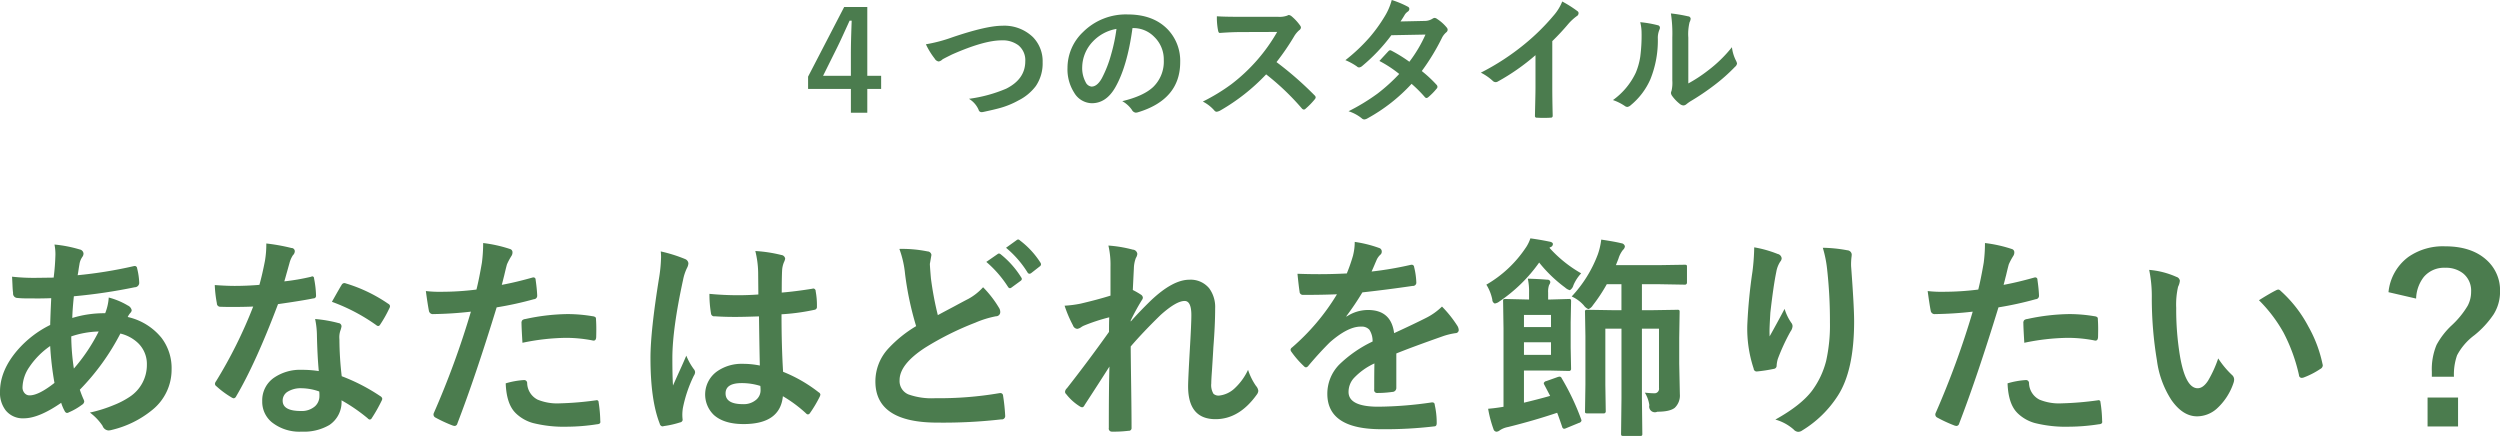 <svg id="ttl_style.svg" xmlns="http://www.w3.org/2000/svg" width="617.593" height="107.69" viewBox="0 0 617.593 107.69">
  <defs>
    <style>
      .cls-1 {
        fill: #4b7c4e;
        fill-rule: evenodd;
      }
    </style>
  </defs>
  <path id="あなたはどれを飾りたい_" data-name="あなたはどれを飾りたい？" class="cls-1" d="M78.663,4378.6a55.95,55.95,0,0,1-.44,5.79q-4.167.06-4.684,0.06a48.466,48.466,0,0,1-5.59-.29c0.017,0.31.052,0.98,0.1,2.02,0.034,0.88.086,1.55,0.155,2.02a1.076,1.076,0,0,0,.958,1.21,24.73,24.73,0,0,0,3.028.11l1.889,0.02c1.069,0,2.251-.02,3.545-0.07q-0.181,3.765-.259,6.62a25.739,25.739,0,0,0-8.178,6.34q-4.218,4.965-4.218,10.15a7.1,7.1,0,0,0,1.4,4.6,5.416,5.416,0,0,0,4.477,1.97q3.7,0,9.239-3.83a10.694,10.694,0,0,0,.88,2.07,0.769,0.769,0,0,0,.543.44,1.235,1.235,0,0,0,.518-0.18,15.357,15.357,0,0,0,3.183-1.84,1.1,1.1,0,0,0,.569-0.78,1.269,1.269,0,0,0-.155-0.54,24.75,24.75,0,0,1-.932-2.41,57.612,57.612,0,0,0,10.015-13.87,9.513,9.513,0,0,1,4.348,2.33,7.186,7.186,0,0,1,2.2,5.36,9.41,9.41,0,0,1-4.245,7.94,20.529,20.529,0,0,1-3.882,2.02,34.14,34.14,0,0,1-5.952,1.87,13.124,13.124,0,0,1,3.131,3.28,1.678,1.678,0,0,0,1.449,1.14,3.481,3.481,0,0,0,.88-0.15,24.76,24.76,0,0,0,9.989-4.95,12.758,12.758,0,0,0,4.736-9.99,12.347,12.347,0,0,0-2.51-7.81,14.965,14.965,0,0,0-8.333-5.13,4.359,4.359,0,0,1,.673-1.03,0.993,0.993,0,0,0,.311-0.65,1.653,1.653,0,0,0-.958-1.16,17.947,17.947,0,0,0-4.71-1.97,12.715,12.715,0,0,1-.88,3.88,26.814,26.814,0,0,0-8.126,1.17c0.034-1.4.164-3.19,0.388-5.36a132.819,132.819,0,0,0,15.036-2.23,1.1,1.1,0,0,0,1.113-1.06,16.644,16.644,0,0,0-.518-3.59,0.6,0.6,0,0,0-.543-0.6,1.776,1.776,0,0,0-.362.05,108.275,108.275,0,0,1-13.794,2.23c0.069-.31.138-0.72,0.207-1.22,0.1-.67.181-1.15,0.233-1.42a4.2,4.2,0,0,1,.75-1.92,1.351,1.351,0,0,0,.259-0.85,1.14,1.14,0,0,0-.957-0.96,31.8,31.8,0,0,0-6.211-1.21,12.059,12.059,0,0,1,.233,2.38h0Zm3.908,20.31a23.139,23.139,0,0,1,6.78-1.21,43.787,43.787,0,0,1-6.133,9.16,56.386,56.386,0,0,1-.647-7.95h0Zm-4.141,11.49q-3.908,3.075-6.133,3.08a1.578,1.578,0,0,1-1.165-.46,2.057,2.057,0,0,1-.6-1.56,9.225,9.225,0,0,1,1.656-4.94,19.547,19.547,0,0,1,5.176-5.23,76.033,76.033,0,0,0,1.061,9.11h0Zm61.126-3.23a11.42,11.42,0,0,0-6.806,1.89,6.76,6.76,0,0,0-3,5.84,6.548,6.548,0,0,0,2.355,5.21,10.951,10.951,0,0,0,7.4,2.33,12.4,12.4,0,0,0,6.832-1.64,6.8,6.8,0,0,0,3-6.1,42.457,42.457,0,0,1,6.469,4.45,0.832,0.832,0,0,0,.518.31,0.634,0.634,0,0,0,.492-0.36,38.219,38.219,0,0,0,2.432-4.3,1.206,1.206,0,0,0,.156-0.49,0.883,0.883,0,0,0-.466-0.62,46.555,46.555,0,0,0-9.55-4.94,79.515,79.515,0,0,1-.569-9.01c-0.017-.28-0.026-0.47-0.026-0.6a5.069,5.069,0,0,1,.233-1.57,6.274,6.274,0,0,0,.311-1.12,0.808,0.808,0,0,0-.751-0.83,32.372,32.372,0,0,0-5.771-1,20.554,20.554,0,0,1,.44,3.75c0.069,3.47.224,6.5,0.466,9.11a27.005,27.005,0,0,0-4.167-.31h0Zm4.322,6.41a3.406,3.406,0,0,1-1.061,2.57,4.954,4.954,0,0,1-3.519,1.19q-4.5,0-4.5-2.54a2.56,2.56,0,0,1,1.19-2.2,6.153,6.153,0,0,1,3.52-.88,13.621,13.621,0,0,1,4.321.8,7.33,7.33,0,0,1,.052,1.06h0Zm-8.048-30.45c0.345-1.25.56-2.01,0.647-2.31a6.656,6.656,0,0,1,.854-1.96,1.434,1.434,0,0,0,.466-1.01,0.826,0.826,0,0,0-.854-0.78,46.986,46.986,0,0,0-6.185-1.11,24.342,24.342,0,0,1-.337,4.29q-0.673,3.465-1.371,5.93-3.029.255-6.108,0.26-2.044,0-4.917-.21a29.753,29.753,0,0,0,.518,4.5,0.827,0.827,0,0,0,.75.86c0.88,0.03,1.855.05,2.925,0.05,2.19,0,3.959-.04,5.3-0.1a113.649,113.649,0,0,1-9.187,18.47,1.085,1.085,0,0,0-.259.65,0.768,0.768,0,0,0,.362.57,22,22,0,0,0,3.675,2.72,1.586,1.586,0,0,0,.621.26,0.858,0.858,0,0,0,.595-0.52q4.814-8.16,10.326-22.75,6-.855,8.747-1.42a0.608,0.608,0,0,0,.647-0.62,24.547,24.547,0,0,0-.492-4.3,0.475,0.475,0,0,0-.388-0.52,1.2,1.2,0,0,0-.388.11,54.554,54.554,0,0,1-6.573,1.13c0.172-.56.379-1.3,0.621-2.19h0Zm22.1,13.01a0.869,0.869,0,0,0,.466.21,0.632,0.632,0,0,0,.492-0.36,30.044,30.044,0,0,0,2.226-3.94,1.321,1.321,0,0,0,.207-0.64,0.8,0.8,0,0,0-.466-0.57,37.381,37.381,0,0,0-10.4-5,1.39,1.39,0,0,0-.465-0.1,0.832,0.832,0,0,0-.647.49q-0.209.285-2.381,4.14a45.6,45.6,0,0,1,10.972,5.77h0Zm31.547-12.08c0.293-1.26.534-2.24,0.724-2.93a15.658,15.658,0,0,1,1.113-2.09,1.527,1.527,0,0,0,.259-0.86,0.822,0.822,0,0,0-.595-0.85,33.613,33.613,0,0,0-6.651-1.48,37.65,37.65,0,0,1-.311,4.87q-0.725,4.185-1.345,6.62a68.427,68.427,0,0,1-8.566.55,28.7,28.7,0,0,1-3.934-.18c0.311,2.29.561,3.9,0.751,4.84a0.972,0.972,0,0,0,1.112.85,90.378,90.378,0,0,0,9.265-.6,210.688,210.688,0,0,1-9.187,25.11,0.917,0.917,0,0,0-.052.31,0.849,0.849,0,0,0,.492.75,34.953,34.953,0,0,0,4.244,1.96,2.251,2.251,0,0,0,.518.11,0.762,0.762,0,0,0,.647-0.62q4.45-11.55,9.7-28.68a83.159,83.159,0,0,0,9.213-2.02,0.818,0.818,0,0,0,.8-0.77v-0.23c-0.051-1.13-.181-2.39-0.388-3.81a0.523,0.523,0,0,0-.543-0.57,1.05,1.05,0,0,0-.285.05c-2.83.8-5.34,1.39-7.531,1.79,0.121-.42.3-1.12,0.544-2.12h0Zm2.795,33.72a9.888,9.888,0,0,0,4.347,2.53,31.411,31.411,0,0,0,8.592.91,48.9,48.9,0,0,0,7.22-.6q0.855-.045.854-0.57a2.021,2.021,0,0,0-.025-0.25,32.506,32.506,0,0,0-.414-4.64,0.459,0.459,0,0,0-.466-0.49,0.655,0.655,0,0,0-.181.03,77.688,77.688,0,0,1-8.9.75,12.745,12.745,0,0,1-5.512-.91,4.718,4.718,0,0,1-2.588-4.09,0.733,0.733,0,0,0-.8-0.75,20.054,20.054,0,0,0-4.5.81q0.18,5.04,2.381,7.27h0Zm12.4-18.51a34.575,34.575,0,0,1,6.573.62,1.4,1.4,0,0,0,.388.06c0.414,0,.621-0.34.621-1.01,0.017-.66.026-1.25,0.026-1.79q0-1.35-.077-2.43a0.758,0.758,0,0,0-.156-0.57,1.651,1.651,0,0,0-.75-0.23,37.2,37.2,0,0,0-6.211-.52,51.389,51.389,0,0,0-10.326,1.22,1.419,1.419,0,0,0-.75.28,1.045,1.045,0,0,0-.207.78c0,0.7.077,2.31,0.233,4.81a55.262,55.262,0,0,1,10.636-1.22h0Zm43.787,6.42a10.52,10.52,0,0,0-6.315,1.84,7.016,7.016,0,0,0-.828,10.79q2.511,2.25,7.35,2.25,9.031,0,9.705-6.88a32.9,32.9,0,0,1,5.719,4.24,0.725,0.725,0,0,0,.466.26,0.682,0.682,0,0,0,.491-0.31,30.05,30.05,0,0,0,2.433-4.09,1.534,1.534,0,0,0,.155-0.52,0.757,0.757,0,0,0-.414-0.54,35.665,35.665,0,0,0-8.8-5.07q-0.389-6.39-.388-14.21a52.725,52.725,0,0,0,8.152-1.11,0.7,0.7,0,0,0,.595-0.8,18.579,18.579,0,0,0-.31-3.78,0.649,0.649,0,0,0-.518-0.68,1.256,1.256,0,0,0-.336.06q-3.985.645-7.531,0.95,0-3.825.1-5.61a6.193,6.193,0,0,1,.44-1.87,3.49,3.49,0,0,0,.311-0.9,1.06,1.06,0,0,0-.958-0.91,34.922,34.922,0,0,0-6.418-.98,23.6,23.6,0,0,1,.7,5.18l0.052,5.56q-2.537.18-5.021,0.18-3.546,0-7.065-.34a28.1,28.1,0,0,0,.389,4.84,0.767,0.767,0,0,0,.931.7c1.5,0.11,3.2.16,5.1,0.16,1.4,0,3.339-.05,5.823-0.13q0.1,7.755.207,12.14a20.91,20.91,0,0,0-4.218-.42h0Zm4.4,6.52a3.039,3.039,0,0,1-1.035,2.31,4.7,4.7,0,0,1-3.312,1.13c-2.864,0-4.3-.88-4.3-2.66q0-2.535,3.985-2.54a15.309,15.309,0,0,1,4.607.7,9.026,9.026,0,0,1,.051,1.06h0Zm-24.585-32.81a35.989,35.989,0,0,1-.44,4.76q-2.174,13.38-2.173,20.11,0,10.38,2.277,16.17a0.83,0.83,0,0,0,.647.7,1.281,1.281,0,0,0,.414-0.08,22.321,22.321,0,0,0,3.959-.9,0.728,0.728,0,0,0,.647-0.57v-0.1a11.914,11.914,0,0,1-.077-1.2,11.776,11.776,0,0,1,.129-1.63,32.442,32.442,0,0,1,2.717-8.04,1.7,1.7,0,0,0,.311-0.86,1.222,1.222,0,0,0-.311-0.75,15.268,15.268,0,0,1-1.863-3.34c-0.4.95-.914,2.13-1.553,3.52-0.9,1.99-1.475,3.27-1.733,3.86q-0.156-2.235-.156-6.78,0-7.17,2.64-19.31a12.179,12.179,0,0,1,.957-2.92,2.786,2.786,0,0,0,.363-1.17,1.27,1.27,0,0,0-.8-1.06,36.807,36.807,0,0,0-6.029-1.89,13.151,13.151,0,0,1,.077,1.48h0Zm60.272,4.04a77.338,77.338,0,0,0,2.743,12.94,30.619,30.619,0,0,0-6.987,5.66,11.944,11.944,0,0,0-3.079,8q0,10.17,15.32,10.17a125.538,125.538,0,0,0,15.786-.8,0.826,0.826,0,0,0,.958-0.91,46.313,46.313,0,0,0-.518-4.92,0.667,0.667,0,0,0-.621-0.67,2.447,2.447,0,0,0-.337.03,87.975,87.975,0,0,1-15.812,1.24,17.093,17.093,0,0,1-6.6-.93,3.57,3.57,0,0,1-2.2-3.52q0-3.915,6.262-8a73.222,73.222,0,0,1,12.448-6.21,24.513,24.513,0,0,1,5.1-1.58,1.03,1.03,0,0,0,1.061-1.06,1.973,1.973,0,0,0-.362-1.11,26.3,26.3,0,0,0-3.882-5,13.831,13.831,0,0,1-3.649,2.88c-0.673.34-1.889,0.99-3.649,1.94q-2.3,1.215-3.882,2.07a80.836,80.836,0,0,1-1.708-9.11c-0.172-2.04-.258-3.22-0.258-3.55l0.388-2.22a0.987,0.987,0,0,0-.958-0.86,31.511,31.511,0,0,0-6.961-.62,24.86,24.86,0,0,1,1.4,6.14h0Zm25.439,3.23a0.617,0.617,0,0,0,.466.34,0.711,0.711,0,0,0,.414-0.18l2.226-1.63a0.648,0.648,0,0,0,.31-0.47,0.668,0.668,0,0,0-.155-0.39,22.439,22.439,0,0,0-5.02-5.67,0.863,0.863,0,0,0-.466-0.23,0.568,0.568,0,0,0-.337.13l-2.8,1.94a27.657,27.657,0,0,1,5.357,6.16h0Zm4.814-3.57a0.6,0.6,0,0,0,.491.34,0.822,0.822,0,0,0,.415-0.16l2.122-1.66a0.633,0.633,0,0,0,.31-0.51,0.9,0.9,0,0,0-.155-0.44,20.97,20.97,0,0,0-5.047-5.46,0.722,0.722,0,0,0-.439-0.24,0.642,0.642,0,0,0-.337.13l-2.665,1.92a25.128,25.128,0,0,1,5.305,6.08h0Zm20.5-1.48v7.22c-2.174.68-4.667,1.34-7.479,2a28.245,28.245,0,0,1-3.856.49,30.136,30.136,0,0,0,2.07,4.86,1.235,1.235,0,0,0,1.061.86,2.272,2.272,0,0,0,1.035-.47,5.59,5.59,0,0,1,.492-0.28,45.884,45.884,0,0,1,6.366-2.1q-0.051,1.275-.051,3.6-5.1,7.17-10.4,13.92a1.32,1.32,0,0,0-.466.91,0.876,0.876,0,0,0,.311.57,12.758,12.758,0,0,0,3.287,2.97,1.426,1.426,0,0,0,.647.26,0.781,0.781,0,0,0,.569-0.52q3.571-5.475,6.159-9.55-0.155,4.8-.155,15.17a0.745,0.745,0,0,0,.75.91,29.572,29.572,0,0,0,4.115-.21,0.664,0.664,0,0,0,.751-0.75c0-2.12-.026-5.13-0.078-9.01q-0.13-9.18-.13-11.07,3.079-3.585,7.4-7.79,3.855-3.45,5.926-3.45c1.1,0,1.656,1.17,1.656,3.5q0,2.19-.388,8.69-0.414,7.275-.414,8.91,0,8.1,6.78,8.1,5.849,0,10.2-6.09a1.747,1.747,0,0,0,.362-0.9,2.181,2.181,0,0,0-.569-1.22,15.246,15.246,0,0,1-1.967-3.98,14.551,14.551,0,0,1-3.183,4.45,6.653,6.653,0,0,1-3.934,1.91,1.871,1.871,0,0,1-1.423-.44,4.118,4.118,0,0,1-.544-2.58c0-.57.052-1.56,0.156-2.96q0.258-3.93.362-5.95,0.44-5.565.44-9.62a7.762,7.762,0,0,0-1.475-4.95,5.927,5.927,0,0,0-4.891-2.12q-4.114,0-9.576,5.2c-1.794,1.75-3.433,3.45-4.917,5.13v-0.26a54.124,54.124,0,0,1,2.744-5.02,1.12,1.12,0,0,0,.258-0.6,0.956,0.956,0,0,0-.465-0.75,19.077,19.077,0,0,0-2.019-1.16q0.156-3.27.259-5.28a7.8,7.8,0,0,1,.492-2.62,2.272,2.272,0,0,0,.362-1.01,1.179,1.179,0,0,0-1.113-1.06,32.212,32.212,0,0,0-6.03-1.01,21.088,21.088,0,0,1,.518,5.15h0Zm59.961-2.82a43.368,43.368,0,0,1-1.578,4.56q-3.494.18-6.858,0.18c-1.864,0-3.641-.04-5.331-0.1,0.224,2.24.4,3.7,0.517,4.37a0.818,0.818,0,0,0,.751.85q4.786,0,8.488-.15a54.492,54.492,0,0,1-11.1,13.14,0.768,0.768,0,0,0-.362.57,0.9,0.9,0,0,0,.207.5,23.126,23.126,0,0,0,3.028,3.49,1,1,0,0,0,.569.36,1.023,1.023,0,0,0,.647-0.46c1.9-2.25,3.666-4.17,5.305-5.78q4.243-3.69,7.324-3.83h0.31a2.521,2.521,0,0,1,2.071.76,5.086,5.086,0,0,1,.8,2.92,30.6,30.6,0,0,0-8.23,5.69,10.287,10.287,0,0,0-2.95,7.22q0,8.745,13.3,8.75a103.384,103.384,0,0,0,13.121-.7c0.4,0,.6-0.27.6-0.8v-0.18a19.931,19.931,0,0,0-.492-4.35,0.54,0.54,0,0,0-.569-0.59H418.66a95.6,95.6,0,0,1-13.2,1.06q-7.35,0-7.349-3.65a5.1,5.1,0,0,1,1.242-3.34,16.257,16.257,0,0,1,5.15-3.7q-0.052,1.89-.052,6.44a0.7,0.7,0,0,0,.7.86,25.816,25.816,0,0,0,3.752-.26,0.979,0.979,0,0,0,1.009-.96v-8.54q3.6-1.47,11.387-4.22a16.925,16.925,0,0,1,3.235-.8,0.789,0.789,0,0,0,.8-0.75,2.249,2.249,0,0,0-.414-1.17,28.944,28.944,0,0,0-3.726-4.65,15.543,15.543,0,0,1-4.012,2.84c-1.587.81-4.192,2.06-7.815,3.73q-0.725-5.715-6.444-5.72a9.555,9.555,0,0,0-5.305,1.63l-0.052-.1a68.05,68.05,0,0,0,3.96-5.88q6.236-.69,12.421-1.6a0.821,0.821,0,0,0,.906-0.7v-0.16a18.3,18.3,0,0,0-.543-3.8,0.586,0.586,0,0,0-.544-0.57,1.933,1.933,0,0,0-.31.03,85.88,85.88,0,0,1-9.653,1.65c0.293-.65.6-1.35,0.906-2.09q0.233-.525.336-0.78a3.912,3.912,0,0,1,.906-1.27,0.934,0.934,0,0,0,.362-0.77,0.89,0.89,0,0,0-.647-0.91,30.157,30.157,0,0,0-6.03-1.5,13.457,13.457,0,0,1-.388,3.23h0Zm73.16,37.11a1.407,1.407,0,0,0,1.967,1.61q3.079,0,4.3-.96a4.188,4.188,0,0,0,1.268-3.39l-0.156-7.58v-6.26l0.1-6.4a0.954,0.954,0,0,0-.078-0.49,0.75,0.75,0,0,0-.517-0.1l-6.341.1h-2.38v-6.42h4.218l6.314,0.11a0.5,0.5,0,0,0,.6-0.52v-3.83a0.916,0.916,0,0,0-.077-0.47,0.82,0.82,0,0,0-.518-0.1l-6.314.1H464.156l0.621-1.57a6.669,6.669,0,0,1,1.112-2.18,1.373,1.373,0,0,0,.492-0.9,0.981,0.981,0,0,0-.906-0.76q-1.346-.36-4.942-0.9a16.783,16.783,0,0,1-.829,3.62,31.3,31.3,0,0,1-6.469,10.43,8.9,8.9,0,0,1,2.976,2.18,2.631,2.631,0,0,0,1.164.95,2.342,2.342,0,0,0,1.087-.95,40.452,40.452,0,0,0,3.442-5.21h3.623v6.42h-2.018l-6.341-.1a1.1,1.1,0,0,0-.543.08,0.728,0.728,0,0,0-.1.51l0.1,5.93v11.98l-0.1,6.57a0.68,0.68,0,0,0,.078.42,0.879,0.879,0,0,0,.543.1h3.934a0.481,0.481,0,0,0,.569-0.52l-0.1-6.52V4397h3.985v17.28l-0.1,8.65a0.881,0.881,0,0,0,.077.46,0.736,0.736,0,0,0,.518.11h4.089a0.908,0.908,0,0,0,.466-0.08,0.7,0.7,0,0,0,.1-0.49l-0.1-8.65V4397h4.218v14.67a1.109,1.109,0,0,1-1.217,1.29q-0.828,0-2.277-.15a8.069,8.069,0,0,1,1.113,3.1h0Zm-22.152-7.06a2.179,2.179,0,0,0-.57.13l-2.691.96a0.849,0.849,0,0,0-.673.51,0.971,0.971,0,0,0,.129.39l1.45,2.77q-3.132.885-6.47,1.68v-7.94h6.573l4.5,0.1a0.491,0.491,0,0,0,.569-0.54l-0.1-5.2v-6.32l0.1-5.12a0.957,0.957,0,0,0-.077-0.49,0.683,0.683,0,0,0-.492-0.11l-4.5.13h-0.6v-1.71a4.975,4.975,0,0,1,.233-1.86,1.8,1.8,0,0,0,.31-0.72,0.655,0.655,0,0,0-.75-0.6c-1.018-.1-2.623-0.19-4.814-0.26a15.02,15.02,0,0,1,.311,3.5v1.65h-0.259l-5.564-.13a0.971,0.971,0,0,0-.491.08,0.738,0.738,0,0,0-.1.52l0.1,6.7v19.33c-1.329.23-2.6,0.39-3.8,0.49a28.734,28.734,0,0,0,1.32,5.02,0.852,0.852,0,0,0,.725.65,1.445,1.445,0,0,0,.854-0.36,5.452,5.452,0,0,1,2.018-.8q6.392-1.59,12.138-3.52c0.207,0.51.612,1.65,1.216,3.41a0.661,0.661,0,0,0,.466.55,1.772,1.772,0,0,0,.6-0.18l3.079-1.27a0.833,0.833,0,0,0,.647-0.55,1.422,1.422,0,0,0-.1-0.41,60.1,60.1,0,0,0-4.788-10.07,0.6,0.6,0,0,0-.491-0.41h0Zm-8.825-5.38v-3.11h6.677v3.11h-6.677Zm6.677-6.86h-6.677v-3h6.677v3Zm-6.211-19.64a29.218,29.218,0,0,1-9.757,9.16,11.067,11.067,0,0,1,1.475,3.7,1.017,1.017,0,0,0,.6.96,2.421,2.421,0,0,0,1.164-.52,38.287,38.287,0,0,0,9.808-9.6,34.018,34.018,0,0,0,6.418,6.18,2.769,2.769,0,0,0,1.165.65,2.021,2.021,0,0,0,.88-1.22,10.13,10.13,0,0,1,1.915-2.95,31.254,31.254,0,0,1-7.842-6.31l0.259-.16a0.816,0.816,0,0,0,.6-0.75c0-.31-0.3-0.52-0.905-0.62-1.26-.27-2.813-0.54-4.658-0.8a9.432,9.432,0,0,1-1.113,2.28h0Zm55.976,5.97a126.615,126.615,0,0,0-1.268,13.2,31.257,31.257,0,0,0,1.578,10.74,0.731,0.731,0,0,0,.751.7,37.951,37.951,0,0,0,4.244-.65,0.773,0.773,0,0,0,.673-0.82,7.856,7.856,0,0,1,.284-1.61,49.827,49.827,0,0,1,3.132-6.78,2.546,2.546,0,0,0,.517-1.32,1.329,1.329,0,0,0-.31-0.85,12.009,12.009,0,0,1-1.656-3.44c-1.191,2.26-2.425,4.52-3.7,6.8-0.017-.43-0.026-0.88-0.026-1.34,0-.68.069-2.18,0.207-4.51,0.5-4.41.992-7.79,1.475-10.12a6.692,6.692,0,0,1,.958-2.48,1.36,1.36,0,0,0,.362-0.85,1.253,1.253,0,0,0-1.009-1.07,28.615,28.615,0,0,0-5.771-1.63,53.088,53.088,0,0,1-.44,6.03h0Zm18.5-.15a115.014,115.014,0,0,1,.647,12.65,40.361,40.361,0,0,1-.931,9.5,21.126,21.126,0,0,1-3.52,7.43q-2.744,3.6-9.032,7.09a11.592,11.592,0,0,1,4.5,2.43,1.66,1.66,0,0,0,1.113.6,1.784,1.784,0,0,0,1.061-.37,27.187,27.187,0,0,0,8.747-8.54q4.038-6.225,4.037-18.4,0-3.645-.75-13.66a15.691,15.691,0,0,1,.129-2.43c0.017-.19.026-0.35,0.026-0.47a1.142,1.142,0,0,0-1.087-.98,34.788,34.788,0,0,0-6.056-.62,28.975,28.975,0,0,1,1.113,5.77h0Zm44.1,1.27c0.293-1.26.534-2.24,0.724-2.93a15.658,15.658,0,0,1,1.113-2.09,1.527,1.527,0,0,0,.259-0.86,0.822,0.822,0,0,0-.6-0.85,33.613,33.613,0,0,0-6.651-1.48,37.65,37.65,0,0,1-.311,4.87q-0.724,4.185-1.345,6.62a68.427,68.427,0,0,1-8.566.55,28.7,28.7,0,0,1-3.934-.18c0.311,2.29.561,3.9,0.751,4.84a0.972,0.972,0,0,0,1.112.85,90.378,90.378,0,0,0,9.265-.6,210.688,210.688,0,0,1-9.187,25.11,0.917,0.917,0,0,0-.052.31,0.849,0.849,0,0,0,.492.75,34.953,34.953,0,0,0,4.244,1.96,2.251,2.251,0,0,0,.518.11,0.762,0.762,0,0,0,.647-0.62q4.45-11.55,9.7-28.68a83.159,83.159,0,0,0,9.213-2.02,0.818,0.818,0,0,0,.8-0.77v-0.23c-0.051-1.13-.181-2.39-0.388-3.81a0.523,0.523,0,0,0-.543-0.57,1.05,1.05,0,0,0-.285.05c-2.83.8-5.34,1.39-7.531,1.79,0.121-.42.3-1.12,0.544-2.12h0Zm2.8,33.72a9.888,9.888,0,0,0,4.347,2.53,31.411,31.411,0,0,0,8.592.91,48.9,48.9,0,0,0,7.22-.6q0.855-.045.854-0.57a2.021,2.021,0,0,0-.025-0.25,32.506,32.506,0,0,0-.414-4.64,0.459,0.459,0,0,0-.466-0.49,0.655,0.655,0,0,0-.181.03,77.688,77.688,0,0,1-8.9.75,12.745,12.745,0,0,1-5.512-.91,4.718,4.718,0,0,1-2.588-4.09,0.733,0.733,0,0,0-.8-0.75,20.054,20.054,0,0,0-4.5.81q0.18,5.04,2.381,7.27h0Zm12.4-18.51a34.575,34.575,0,0,1,6.573.62,1.4,1.4,0,0,0,.388.06c0.414,0,.621-0.34.621-1.01,0.017-.66.026-1.25,0.026-1.79q0-1.35-.077-2.43a0.758,0.758,0,0,0-.156-0.57,1.651,1.651,0,0,0-.75-0.23,37.2,37.2,0,0,0-6.211-.52,51.389,51.389,0,0,0-10.326,1.22,1.419,1.419,0,0,0-.75.28,1.045,1.045,0,0,0-.207.78c0,0.7.077,2.31,0.233,4.81a55.262,55.262,0,0,1,10.636-1.22h0Zm20.858-9.86a93.13,93.13,0,0,0,1.268,15.43,23.547,23.547,0,0,0,3.572,9.78q2.82,4.035,6.34,4.04a7.376,7.376,0,0,0,4.813-1.84,14.947,14.947,0,0,0,4.193-6.42,2.638,2.638,0,0,0,.155-0.83,1.5,1.5,0,0,0-.543-1.14,22.233,22.233,0,0,1-3.391-4.08,29.58,29.58,0,0,1-2.51,5.51q-1.216,1.86-2.562,1.86-2.976,0-4.348-7.79a70.487,70.487,0,0,1-.957-12.08,19.6,19.6,0,0,1,.466-5.21,4.264,4.264,0,0,0,.44-1.47,1.159,1.159,0,0,0-.854-0.96,20.664,20.664,0,0,0-6.729-1.73,32.473,32.473,0,0,1,.647,6.93h0ZM629,4397.82a42.393,42.393,0,0,1,3.908,10.67,0.668,0.668,0,0,0,.647.67,1.719,1.719,0,0,0,.466-0.08,19.5,19.5,0,0,0,4.14-2.12,1.065,1.065,0,0,0,.621-0.85,1.145,1.145,0,0,0-.051-0.31,32.214,32.214,0,0,0-3.52-9.35,31.456,31.456,0,0,0-6.858-8.8,0.893,0.893,0,0,0-.569-0.31,1.8,1.8,0,0,0-.6.21q-1.553.78-4.167,2.43a35.894,35.894,0,0,1,5.978,7.84h0Zm32.841-8.25a9.094,9.094,0,0,1,1.889-5.33,6.522,6.522,0,0,1,5.279-2.28,6.816,6.816,0,0,1,4.451,1.4,5.457,5.457,0,0,1,1.967,4.48,7.331,7.331,0,0,1-.854,3.51,21.734,21.734,0,0,1-3.985,4.87,18.918,18.918,0,0,0-3.7,4.79,15.678,15.678,0,0,0-1.165,6.6v1.26h5.461a14.368,14.368,0,0,1,.776-5.3,14.8,14.8,0,0,1,4.3-4.97,23.141,23.141,0,0,0,4.736-5.15,10.5,10.5,0,0,0,1.579-5.61,10.039,10.039,0,0,0-3.261-7.74q-3.728-3.45-10.352-3.44a14.9,14.9,0,0,0-9.057,2.64,12.311,12.311,0,0,0-4.891,8.69Zm2.82,31.6H672.2v-7.15h-7.531v7.15Z" transform="translate(-64.969 -4315.81)"/>
  <path id="_つのスタイル_" data-name="４つのスタイル  " class="cls-1" d="M273.511,4317.54l-8.915,17.2v3.04h10.575v5.88h4.051v-5.88h3.42v-3.24h-3.42v-17h-5.711Zm-5.213,17,3.4-6.84c0.42-.84.924-1.9,1.51-3.19q1.461-3.18,1.644-3.6h0.515q-0.2,5.235-.2,7.95v5.68H268.3Zm27.576-4.25a1.385,1.385,0,0,0,.979.71,1.718,1.718,0,0,0,.93-0.51c0.133-.1.913-0.5,2.341-1.21q7.952-3.51,12.285-3.5a6.462,6.462,0,0,1,4.134,1.21,4.75,4.75,0,0,1,1.709,3.95q0,4.4-4.7,6.77a35.263,35.263,0,0,1-9.214,2.51,5.9,5.9,0,0,1,2.374,2.69,0.766,0.766,0,0,0,.7.61,2.846,2.846,0,0,0,.5-0.06c1.948-.42,3.325-0.75,4.133-0.98a20.763,20.763,0,0,0,4.5-1.85,12.165,12.165,0,0,0,4.316-3.57,9.914,9.914,0,0,0,1.677-5.87,8.5,8.5,0,0,0-2.374-6.19,10.167,10.167,0,0,0-7.62-2.83q-3.885,0-12.252,2.83a37.545,37.545,0,0,1-6.591,1.75,18.1,18.1,0,0,0,2.175,3.54h0Zm48.991-7.54a7.149,7.149,0,0,1,5.229,2.15,7.741,7.741,0,0,1,2.374,5.74,8.72,8.72,0,0,1-2.623,6.66q-2.391,2.25-7.636,3.5a7.118,7.118,0,0,1,2.374,2.14,1.245,1.245,0,0,0,.962.7,2.162,2.162,0,0,0,.5-0.08q10.476-3.165,10.476-12.39a11.23,11.23,0,0,0-2.988-8q-3.57-3.78-9.961-3.79a14.978,14.978,0,0,0-11.057,4.35,12.2,12.2,0,0,0-3.835,8.85,10.7,10.7,0,0,0,1.66,6.14,5.172,5.172,0,0,0,4.35,2.59q3.552,0,5.794-3.91,2.971-5.2,4.25-14.65h0.133Zm-5.412,6.53a29,29,0,0,1-2.275,5.84c-0.775,1.39-1.627,2.08-2.556,2.08a1.834,1.834,0,0,1-1.461-1.1,7.335,7.335,0,0,1-.847-3.77,9.367,9.367,0,0,1,2.656-6.29,10.483,10.483,0,0,1,5.811-3.09,42.956,42.956,0,0,1-1.328,6.33h0Zm45.206-4.48a6.277,6.277,0,0,1,1.245-1.51,0.913,0.913,0,0,0,.448-0.69,0.969,0.969,0,0,0-.166-0.43,12.133,12.133,0,0,0-2.208-2.39,1.46,1.46,0,0,0-.581-0.26,0.628,0.628,0,0,0-.382.13,5.621,5.621,0,0,1-2.341.31h-9.346c-2.612,0-4.527-.04-5.744-0.13a16.33,16.33,0,0,0,.3,3.54c0.078,0.41.227,0.6,0.449,0.58,1.837-.14,3.63-0.22,5.379-0.22l8.765-.03a43.158,43.158,0,0,1-11.322,12.92,47.168,47.168,0,0,1-7.039,4.28,9.549,9.549,0,0,1,2.855,2.22,0.739,0.739,0,0,0,.581.3,3.074,3.074,0,0,0,.781-0.26,49.411,49.411,0,0,0,11.421-8.98,61.486,61.486,0,0,1,8.833,8.43,0.779,0.779,0,0,0,.481.27,0.644,0.644,0,0,0,.415-0.2,18.1,18.1,0,0,0,2.274-2.33,0.829,0.829,0,0,0,.233-0.5,0.748,0.748,0,0,0-.266-0.48,83.517,83.517,0,0,0-9.413-8.22,59.6,59.6,0,0,0,4.35-6.35h0Zm36.54,0.33a4.479,4.479,0,0,1,1.012-1.3,0.891,0.891,0,0,0,.382-0.64,0.882,0.882,0,0,0-.265-0.62A10.2,10.2,0,0,0,420,4320.5a1.186,1.186,0,0,0-.614-0.27,1.169,1.169,0,0,0-.581.23,3.621,3.621,0,0,1-1.859.52l-5.993.13c0.442-.66.8-1.23,1.062-1.69a2.612,2.612,0,0,1,.7-0.72,0.835,0.835,0,0,0,.415-0.68,0.6,0.6,0,0,0-.365-0.55,23.429,23.429,0,0,0-3.984-1.66,15.093,15.093,0,0,1-1.826,4.19,37.261,37.261,0,0,1-3.6,4.98,43.048,43.048,0,0,1-6.026,5.69,14.96,14.96,0,0,1,2.855,1.56,0.739,0.739,0,0,0,.548.24,1.354,1.354,0,0,0,.681-0.3,43.654,43.654,0,0,0,7.271-7.66l8.434-.16a33.406,33.406,0,0,1-3.985,6.72,35.388,35.388,0,0,0-4.382-2.72,1.087,1.087,0,0,0-.332-0.13,0.635,0.635,0,0,0-.449.23c-0.132.13-.88,0.94-2.241,2.42a29.532,29.532,0,0,1,4.9,3.21,43.993,43.993,0,0,1-5.33,4.83,49.925,49.925,0,0,1-7.188,4.38,10.141,10.141,0,0,1,3.237,1.73,1.034,1.034,0,0,0,.648.3,1.975,1.975,0,0,0,.846-0.3,42.543,42.543,0,0,0,10.841-8.5,32.849,32.849,0,0,1,3.3,3.3,0.566,0.566,0,0,0,.365.2,0.757,0.757,0,0,0,.415-0.17,15.873,15.873,0,0,0,2.109-2.14,0.649,0.649,0,0,0,.2-0.45,0.717,0.717,0,0,0-.2-0.48,31.334,31.334,0,0,0-3.669-3.42,54.417,54.417,0,0,0,5-8.23h0Zm31.227-3.44a12.714,12.714,0,0,1,2.026-1.87,0.873,0.873,0,0,0,.481-0.75,0.577,0.577,0,0,0-.265-0.5,29.142,29.142,0,0,0-3.769-2.39,11.9,11.9,0,0,1-2.158,3.5,53.8,53.8,0,0,1-7.239,7.11,59.481,59.481,0,0,1-10.708,6.97,12.7,12.7,0,0,1,2.922,2.01,1.044,1.044,0,0,0,.714.33,1,1,0,0,0,.515-0.13,53.451,53.451,0,0,0,9.347-6.53v7.92q0,1.26-.05,3.21c-0.045,1.98-.072,3.23-0.083,3.77v0.11a0.4,0.4,0,0,0,.481.43c0.553,0.04,1.118.05,1.694,0.05s1.139-.01,1.693-0.05a0.441,0.441,0,0,0,.515-0.48v-0.1q-0.1-4.08-.1-7.07v-11.26a57.066,57.066,0,0,0,3.984-4.28h0Zm29.617,3.37a12.3,12.3,0,0,1,.316-3.77,2.132,2.132,0,0,0,.266-0.86,0.637,0.637,0,0,0-.615-0.58,36.042,36.042,0,0,0-4.266-.72,32.89,32.89,0,0,1,.348,5.93v10.64a8.747,8.747,0,0,1-.2,2.59,1.16,1.16,0,0,0-.133.52,1.536,1.536,0,0,0,.3.71,9.73,9.73,0,0,0,2.042,2.08,1.607,1.607,0,0,0,.714.26,1.135,1.135,0,0,0,.7-0.26,11.78,11.78,0,0,1,.98-0.72,61.3,61.3,0,0,0,6.043-4.08,43,43,0,0,0,5.03-4.47,1.342,1.342,0,0,0,.515-0.84,2.515,2.515,0,0,0-.2-0.58,9.708,9.708,0,0,1-1.062-3.44,33.046,33.046,0,0,1-5.943,5.78,36.259,36.259,0,0,1-4.832,3.17v-11.36Zm-11.538-.91a41,41,0,0,1-.332,5.68,16.85,16.85,0,0,1-1.1,3.93,17.463,17.463,0,0,1-5.645,6.77,12.313,12.313,0,0,1,2.889,1.43,1.2,1.2,0,0,0,.647.27,1.588,1.588,0,0,0,.88-0.45,17.222,17.222,0,0,0,4.831-6.39,25.6,25.6,0,0,0,1.843-10,5.151,5.151,0,0,1,.415-2.3,1.224,1.224,0,0,0,.1-0.44,0.619,0.619,0,0,0-.548-0.61,27.469,27.469,0,0,0-4.317-.75,11.256,11.256,0,0,1,.332,2.86h0Z" transform="translate(-64.969 -4315.81)"/>
</svg>
